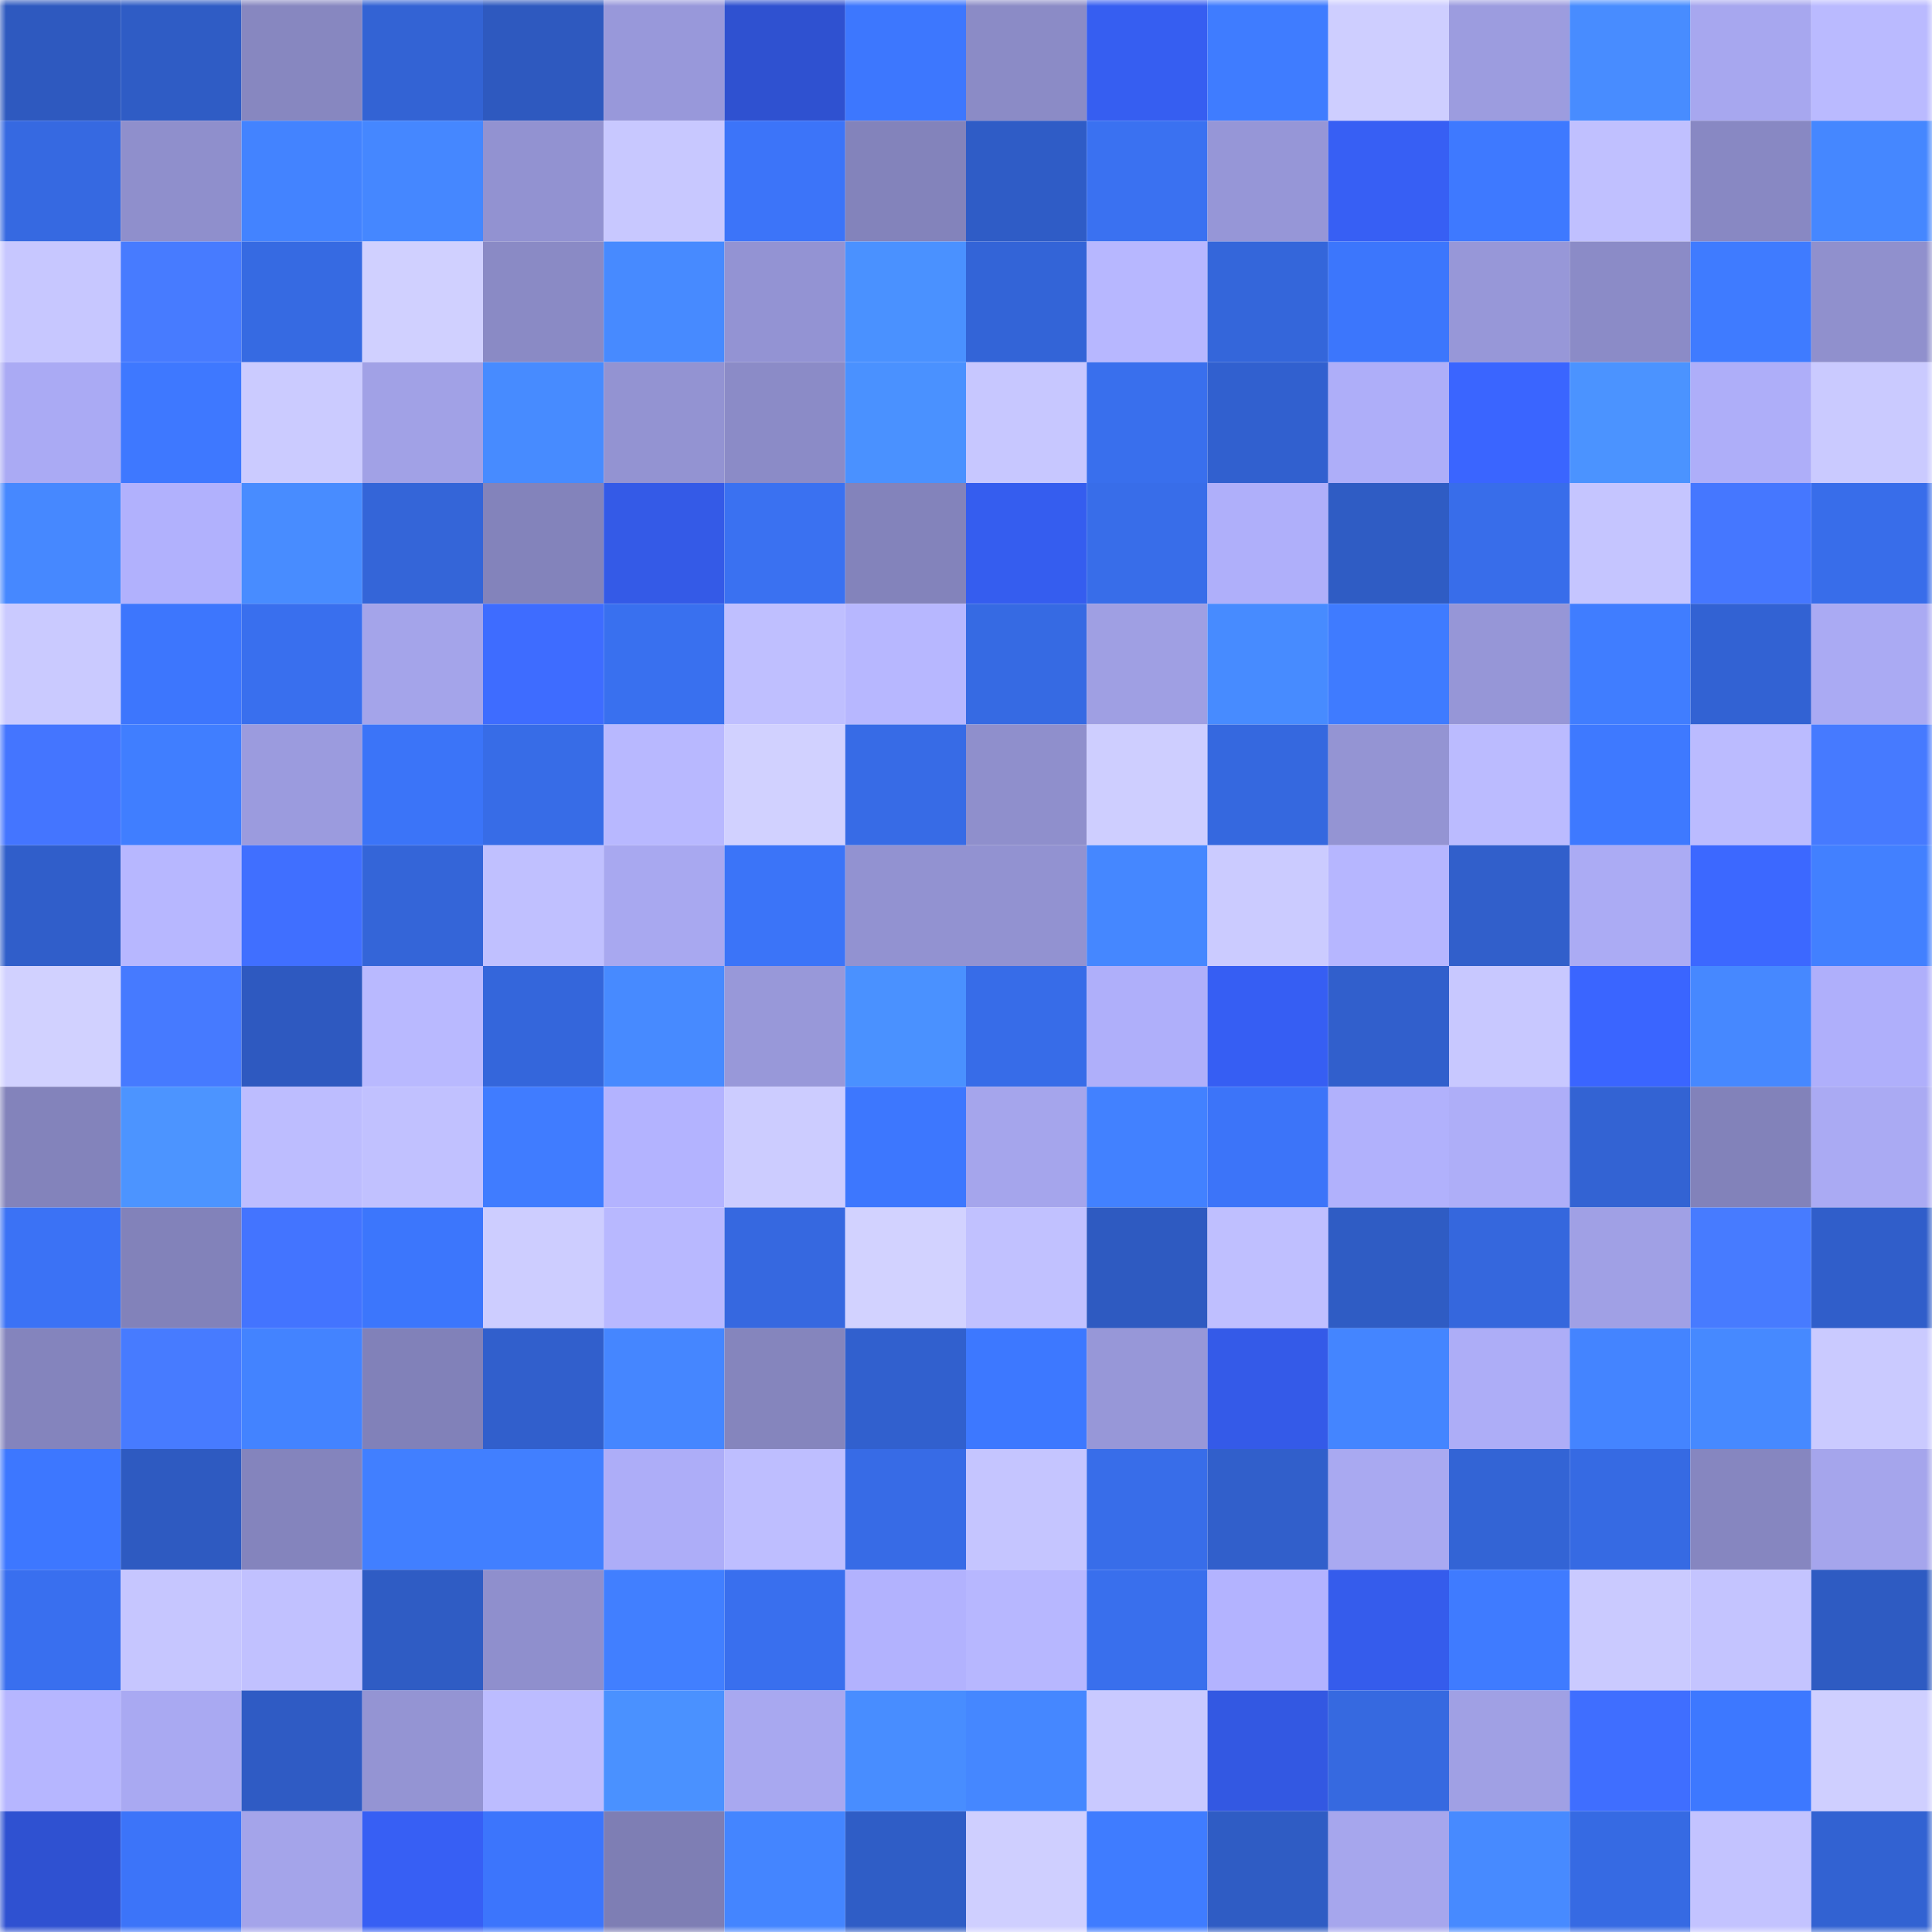 <svg viewBox="0 0 160 160" fill="none" role="img" xmlns="http://www.w3.org/2000/svg" width="240" height="240" name="basenames%2C16690.base.eth"><mask id="1284031415" mask-type="alpha" maskUnits="userSpaceOnUse" x="0" y="0" width="160" height="160"><rect width="160" height="160" fill="#FFFFFF"></rect></mask><g mask="url(#1284031415)"><rect x="0" y="0" width="10" height="10" fill="#2e59bf"></rect><rect x="10" y="0" width="10" height="10" fill="#2f5cc5"></rect><rect x="20" y="0" width="10" height="10" fill="#8787c0"></rect><rect x="30" y="0" width="10" height="10" fill="#3363d4"></rect><rect x="40" y="0" width="10" height="10" fill="#2e59bf"></rect><rect x="50" y="0" width="10" height="10" fill="#9898da"></rect><rect x="60" y="0" width="10" height="10" fill="#2f51d0"></rect><rect x="70" y="0" width="10" height="10" fill="#3d77fe"></rect><rect x="80" y="0" width="10" height="10" fill="#8b8bc6"></rect><rect x="90" y="0" width="10" height="10" fill="#365ef1"></rect><rect x="100" y="0" width="10" height="10" fill="#3f7cff"></rect><rect x="110" y="0" width="10" height="10" fill="#ceceff"></rect><rect x="120" y="0" width="10" height="10" fill="#9c9cdf"></rect><rect x="130" y="0" width="10" height="10" fill="#488cff"></rect><rect x="140" y="0" width="10" height="10" fill="#a7a7ef"></rect><rect x="150" y="0" width="10" height="10" fill="#babaff"></rect><rect x="0" y="10" width="10" height="10" fill="#3669e1"></rect><rect x="10" y="10" width="10" height="10" fill="#8f8fcc"></rect><rect x="20" y="10" width="10" height="10" fill="#4383ff"></rect><rect x="30" y="10" width="10" height="10" fill="#4587ff"></rect><rect x="40" y="10" width="10" height="10" fill="#9292d1"></rect><rect x="50" y="10" width="10" height="10" fill="#c8c8ff"></rect><rect x="60" y="10" width="10" height="10" fill="#3c74f9"></rect><rect x="70" y="10" width="10" height="10" fill="#8383bb"></rect><rect x="80" y="10" width="10" height="10" fill="#2f5cc6"></rect><rect x="90" y="10" width="10" height="10" fill="#3a71f1"></rect><rect x="100" y="10" width="10" height="10" fill="#9696d7"></rect><rect x="110" y="10" width="10" height="10" fill="#375ff4"></rect><rect x="120" y="10" width="10" height="10" fill="#3e79ff"></rect><rect x="130" y="10" width="10" height="10" fill="#c0c0ff"></rect><rect x="140" y="10" width="10" height="10" fill="#8888c3"></rect><rect x="150" y="10" width="10" height="10" fill="#4587ff"></rect><rect x="0" y="20" width="10" height="10" fill="#c7c7ff"></rect><rect x="10" y="20" width="10" height="10" fill="#477bff"></rect><rect x="20" y="20" width="10" height="10" fill="#366ae2"></rect><rect x="30" y="20" width="10" height="10" fill="#d0d0ff"></rect><rect x="40" y="20" width="10" height="10" fill="#8a8ac5"></rect><rect x="50" y="20" width="10" height="10" fill="#478aff"></rect><rect x="60" y="20" width="10" height="10" fill="#9393d3"></rect><rect x="70" y="20" width="10" height="10" fill="#4a91ff"></rect><rect x="80" y="20" width="10" height="10" fill="#3364d7"></rect><rect x="90" y="20" width="10" height="10" fill="#b7b7ff"></rect><rect x="100" y="20" width="10" height="10" fill="#3466da"></rect><rect x="110" y="20" width="10" height="10" fill="#3c76fc"></rect><rect x="120" y="20" width="10" height="10" fill="#9797d8"></rect><rect x="130" y="20" width="10" height="10" fill="#8b8bc7"></rect><rect x="140" y="20" width="10" height="10" fill="#3f7bff"></rect><rect x="150" y="20" width="10" height="10" fill="#9090cd"></rect><rect x="0" y="30" width="10" height="10" fill="#aaaaf4"></rect><rect x="10" y="30" width="10" height="10" fill="#3e78ff"></rect><rect x="20" y="30" width="10" height="10" fill="#cbcbff"></rect><rect x="30" y="30" width="10" height="10" fill="#a1a1e6"></rect><rect x="40" y="30" width="10" height="10" fill="#478bff"></rect><rect x="50" y="30" width="10" height="10" fill="#9393d2"></rect><rect x="60" y="30" width="10" height="10" fill="#8b8bc7"></rect><rect x="70" y="30" width="10" height="10" fill="#4a91ff"></rect><rect x="80" y="30" width="10" height="10" fill="#c7c7ff"></rect><rect x="90" y="30" width="10" height="10" fill="#396fed"></rect><rect x="100" y="30" width="10" height="10" fill="#3160cf"></rect><rect x="110" y="30" width="10" height="10" fill="#aeaef9"></rect><rect x="120" y="30" width="10" height="10" fill="#3a65ff"></rect><rect x="130" y="30" width="10" height="10" fill="#4b93ff"></rect><rect x="140" y="30" width="10" height="10" fill="#aeaef9"></rect><rect x="150" y="30" width="10" height="10" fill="#cacaff"></rect><rect x="0" y="40" width="10" height="10" fill="#4688ff"></rect><rect x="10" y="40" width="10" height="10" fill="#b1b1fd"></rect><rect x="20" y="40" width="10" height="10" fill="#488cff"></rect><rect x="30" y="40" width="10" height="10" fill="#3465d8"></rect><rect x="40" y="40" width="10" height="10" fill="#8383bb"></rect><rect x="50" y="40" width="10" height="10" fill="#345ae7"></rect><rect x="60" y="40" width="10" height="10" fill="#3a71f1"></rect><rect x="70" y="40" width="10" height="10" fill="#8383bb"></rect><rect x="80" y="40" width="10" height="10" fill="#355def"></rect><rect x="90" y="40" width="10" height="10" fill="#386de9"></rect><rect x="100" y="40" width="10" height="10" fill="#afaffa"></rect><rect x="110" y="40" width="10" height="10" fill="#2f5cc4"></rect><rect x="120" y="40" width="10" height="10" fill="#386dea"></rect><rect x="130" y="40" width="10" height="10" fill="#c5c5ff"></rect><rect x="140" y="40" width="10" height="10" fill="#4577ff"></rect><rect x="150" y="40" width="10" height="10" fill="#386dea"></rect><rect x="0" y="50" width="10" height="10" fill="#cacaff"></rect><rect x="10" y="50" width="10" height="10" fill="#3d76fd"></rect><rect x="20" y="50" width="10" height="10" fill="#396fee"></rect><rect x="30" y="50" width="10" height="10" fill="#a4a4ea"></rect><rect x="40" y="50" width="10" height="10" fill="#3e6cff"></rect><rect x="50" y="50" width="10" height="10" fill="#3970ef"></rect><rect x="60" y="50" width="10" height="10" fill="#bfbfff"></rect><rect x="70" y="50" width="10" height="10" fill="#b7b7ff"></rect><rect x="80" y="50" width="10" height="10" fill="#366ae3"></rect><rect x="90" y="50" width="10" height="10" fill="#9f9fe3"></rect><rect x="100" y="50" width="10" height="10" fill="#478bff"></rect><rect x="110" y="50" width="10" height="10" fill="#3f7bff"></rect><rect x="120" y="50" width="10" height="10" fill="#9696d7"></rect><rect x="130" y="50" width="10" height="10" fill="#407dff"></rect><rect x="140" y="50" width="10" height="10" fill="#3262d3"></rect><rect x="150" y="50" width="10" height="10" fill="#aaaaf3"></rect><rect x="0" y="60" width="10" height="10" fill="#4475ff"></rect><rect x="10" y="60" width="10" height="10" fill="#407eff"></rect><rect x="20" y="60" width="10" height="10" fill="#9b9bde"></rect><rect x="30" y="60" width="10" height="10" fill="#3b74f8"></rect><rect x="40" y="60" width="10" height="10" fill="#376ce7"></rect><rect x="50" y="60" width="10" height="10" fill="#b8b8ff"></rect><rect x="60" y="60" width="10" height="10" fill="#d1d1ff"></rect><rect x="70" y="60" width="10" height="10" fill="#376be6"></rect><rect x="80" y="60" width="10" height="10" fill="#8f8fcc"></rect><rect x="90" y="60" width="10" height="10" fill="#ceceff"></rect><rect x="100" y="60" width="10" height="10" fill="#3568df"></rect><rect x="110" y="60" width="10" height="10" fill="#9494d3"></rect><rect x="120" y="60" width="10" height="10" fill="#bbbbff"></rect><rect x="130" y="60" width="10" height="10" fill="#3e79ff"></rect><rect x="140" y="60" width="10" height="10" fill="#bbbbff"></rect><rect x="150" y="60" width="10" height="10" fill="#467aff"></rect><rect x="0" y="70" width="10" height="10" fill="#305eca"></rect><rect x="10" y="70" width="10" height="10" fill="#b7b7ff"></rect><rect x="20" y="70" width="10" height="10" fill="#406fff"></rect><rect x="30" y="70" width="10" height="10" fill="#3465d8"></rect><rect x="40" y="70" width="10" height="10" fill="#c0c0ff"></rect><rect x="50" y="70" width="10" height="10" fill="#a8a8f0"></rect><rect x="60" y="70" width="10" height="10" fill="#3b74f8"></rect><rect x="70" y="70" width="10" height="10" fill="#9292d1"></rect><rect x="80" y="70" width="10" height="10" fill="#9292d1"></rect><rect x="90" y="70" width="10" height="10" fill="#4587ff"></rect><rect x="100" y="70" width="10" height="10" fill="#cbcbff"></rect><rect x="110" y="70" width="10" height="10" fill="#b6b6ff"></rect><rect x="120" y="70" width="10" height="10" fill="#315fcb"></rect><rect x="130" y="70" width="10" height="10" fill="#ababf4"></rect><rect x="140" y="70" width="10" height="10" fill="#3c68ff"></rect><rect x="150" y="70" width="10" height="10" fill="#4280ff"></rect><rect x="0" y="80" width="10" height="10" fill="#d1d1ff"></rect><rect x="10" y="80" width="10" height="10" fill="#467aff"></rect><rect x="20" y="80" width="10" height="10" fill="#2e59c0"></rect><rect x="30" y="80" width="10" height="10" fill="#b9b9ff"></rect><rect x="40" y="80" width="10" height="10" fill="#3466db"></rect><rect x="50" y="80" width="10" height="10" fill="#478aff"></rect><rect x="60" y="80" width="10" height="10" fill="#9898d9"></rect><rect x="70" y="80" width="10" height="10" fill="#4a91ff"></rect><rect x="80" y="80" width="10" height="10" fill="#376ce8"></rect><rect x="90" y="80" width="10" height="10" fill="#afaffa"></rect><rect x="100" y="80" width="10" height="10" fill="#365ef3"></rect><rect x="110" y="80" width="10" height="10" fill="#315fcc"></rect><rect x="120" y="80" width="10" height="10" fill="#c8c8ff"></rect><rect x="130" y="80" width="10" height="10" fill="#3a65ff"></rect><rect x="140" y="80" width="10" height="10" fill="#4688ff"></rect><rect x="150" y="80" width="10" height="10" fill="#afaffb"></rect><rect x="0" y="90" width="10" height="10" fill="#8383bb"></rect><rect x="10" y="90" width="10" height="10" fill="#4c94ff"></rect><rect x="20" y="90" width="10" height="10" fill="#bdbdff"></rect><rect x="30" y="90" width="10" height="10" fill="#c1c1ff"></rect><rect x="40" y="90" width="10" height="10" fill="#407cff"></rect><rect x="50" y="90" width="10" height="10" fill="#b3b3ff"></rect><rect x="60" y="90" width="10" height="10" fill="#ccccff"></rect><rect x="70" y="90" width="10" height="10" fill="#3d77fe"></rect><rect x="80" y="90" width="10" height="10" fill="#a5a5ec"></rect><rect x="90" y="90" width="10" height="10" fill="#4281ff"></rect><rect x="100" y="90" width="10" height="10" fill="#3c74f9"></rect><rect x="110" y="90" width="10" height="10" fill="#b1b1fc"></rect><rect x="120" y="90" width="10" height="10" fill="#aeaef8"></rect><rect x="130" y="90" width="10" height="10" fill="#3363d3"></rect><rect x="140" y="90" width="10" height="10" fill="#8282ba"></rect><rect x="150" y="90" width="10" height="10" fill="#aaaaf3"></rect><rect x="0" y="100" width="10" height="10" fill="#3b72f5"></rect><rect x="10" y="100" width="10" height="10" fill="#8282ba"></rect><rect x="20" y="100" width="10" height="10" fill="#4374ff"></rect><rect x="30" y="100" width="10" height="10" fill="#3c76fc"></rect><rect x="40" y="100" width="10" height="10" fill="#cdcdff"></rect><rect x="50" y="100" width="10" height="10" fill="#b8b8ff"></rect><rect x="60" y="100" width="10" height="10" fill="#3668e0"></rect><rect x="70" y="100" width="10" height="10" fill="#d2d2ff"></rect><rect x="80" y="100" width="10" height="10" fill="#c1c1ff"></rect><rect x="90" y="100" width="10" height="10" fill="#2e5ac1"></rect><rect x="100" y="100" width="10" height="10" fill="#bfbfff"></rect><rect x="110" y="100" width="10" height="10" fill="#2f5cc4"></rect><rect x="120" y="100" width="10" height="10" fill="#3567dd"></rect><rect x="130" y="100" width="10" height="10" fill="#a0a0e5"></rect><rect x="140" y="100" width="10" height="10" fill="#477bff"></rect><rect x="150" y="100" width="10" height="10" fill="#305eca"></rect><rect x="0" y="110" width="10" height="10" fill="#8484bd"></rect><rect x="10" y="110" width="10" height="10" fill="#477bff"></rect><rect x="20" y="110" width="10" height="10" fill="#4383ff"></rect><rect x="30" y="110" width="10" height="10" fill="#8181b9"></rect><rect x="40" y="110" width="10" height="10" fill="#315fcc"></rect><rect x="50" y="110" width="10" height="10" fill="#4586ff"></rect><rect x="60" y="110" width="10" height="10" fill="#8585bd"></rect><rect x="70" y="110" width="10" height="10" fill="#3160ce"></rect><rect x="80" y="110" width="10" height="10" fill="#3d78ff"></rect><rect x="90" y="110" width="10" height="10" fill="#9797d8"></rect><rect x="100" y="110" width="10" height="10" fill="#345ae8"></rect><rect x="110" y="110" width="10" height="10" fill="#4485ff"></rect><rect x="120" y="110" width="10" height="10" fill="#adadf7"></rect><rect x="130" y="110" width="10" height="10" fill="#4484ff"></rect><rect x="140" y="110" width="10" height="10" fill="#4689ff"></rect><rect x="150" y="110" width="10" height="10" fill="#cacaff"></rect><rect x="0" y="120" width="10" height="10" fill="#3d77ff"></rect><rect x="10" y="120" width="10" height="10" fill="#2e5ac1"></rect><rect x="20" y="120" width="10" height="10" fill="#8484bd"></rect><rect x="30" y="120" width="10" height="10" fill="#417fff"></rect><rect x="40" y="120" width="10" height="10" fill="#417fff"></rect><rect x="50" y="120" width="10" height="10" fill="#adadf8"></rect><rect x="60" y="120" width="10" height="10" fill="#bebeff"></rect><rect x="70" y="120" width="10" height="10" fill="#376be6"></rect><rect x="80" y="120" width="10" height="10" fill="#c5c5ff"></rect><rect x="90" y="120" width="10" height="10" fill="#386de9"></rect><rect x="100" y="120" width="10" height="10" fill="#315fcb"></rect><rect x="110" y="120" width="10" height="10" fill="#a9a9f1"></rect><rect x="120" y="120" width="10" height="10" fill="#3364d5"></rect><rect x="130" y="120" width="10" height="10" fill="#366ae3"></rect><rect x="140" y="120" width="10" height="10" fill="#8686c0"></rect><rect x="150" y="120" width="10" height="10" fill="#a5a5ec"></rect><rect x="0" y="130" width="10" height="10" fill="#396fef"></rect><rect x="10" y="130" width="10" height="10" fill="#c6c6ff"></rect><rect x="20" y="130" width="10" height="10" fill="#c1c1ff"></rect><rect x="30" y="130" width="10" height="10" fill="#2f5cc4"></rect><rect x="40" y="130" width="10" height="10" fill="#8f8fcd"></rect><rect x="50" y="130" width="10" height="10" fill="#417fff"></rect><rect x="60" y="130" width="10" height="10" fill="#396fee"></rect><rect x="70" y="130" width="10" height="10" fill="#b2b2fe"></rect><rect x="80" y="130" width="10" height="10" fill="#b7b7ff"></rect><rect x="90" y="130" width="10" height="10" fill="#396fed"></rect><rect x="100" y="130" width="10" height="10" fill="#b3b3ff"></rect><rect x="110" y="130" width="10" height="10" fill="#355cec"></rect><rect x="120" y="130" width="10" height="10" fill="#3f7bff"></rect><rect x="130" y="130" width="10" height="10" fill="#cacaff"></rect><rect x="140" y="130" width="10" height="10" fill="#c4c4ff"></rect><rect x="150" y="130" width="10" height="10" fill="#2e5bc2"></rect><rect x="0" y="140" width="10" height="10" fill="#b6b6ff"></rect><rect x="10" y="140" width="10" height="10" fill="#a9a9f2"></rect><rect x="20" y="140" width="10" height="10" fill="#2f5bc4"></rect><rect x="30" y="140" width="10" height="10" fill="#9494d3"></rect><rect x="40" y="140" width="10" height="10" fill="#bcbcff"></rect><rect x="50" y="140" width="10" height="10" fill="#4a91ff"></rect><rect x="60" y="140" width="10" height="10" fill="#a8a8f0"></rect><rect x="70" y="140" width="10" height="10" fill="#488dff"></rect><rect x="80" y="140" width="10" height="10" fill="#4587ff"></rect><rect x="90" y="140" width="10" height="10" fill="#c9c9ff"></rect><rect x="100" y="140" width="10" height="10" fill="#3358e2"></rect><rect x="110" y="140" width="10" height="10" fill="#3669e0"></rect><rect x="120" y="140" width="10" height="10" fill="#a0a0e4"></rect><rect x="130" y="140" width="10" height="10" fill="#3f6eff"></rect><rect x="140" y="140" width="10" height="10" fill="#3d78ff"></rect><rect x="150" y="140" width="10" height="10" fill="#cfcfff"></rect><rect x="0" y="150" width="10" height="10" fill="#2f51d1"></rect><rect x="10" y="150" width="10" height="10" fill="#3c74f9"></rect><rect x="20" y="150" width="10" height="10" fill="#a4a4ea"></rect><rect x="30" y="150" width="10" height="10" fill="#375ff4"></rect><rect x="40" y="150" width="10" height="10" fill="#3c75fc"></rect><rect x="50" y="150" width="10" height="10" fill="#7e7eb4"></rect><rect x="60" y="150" width="10" height="10" fill="#4485ff"></rect><rect x="70" y="150" width="10" height="10" fill="#2f5dc6"></rect><rect x="80" y="150" width="10" height="10" fill="#cfcfff"></rect><rect x="90" y="150" width="10" height="10" fill="#3f7cff"></rect><rect x="100" y="150" width="10" height="10" fill="#2f5cc4"></rect><rect x="110" y="150" width="10" height="10" fill="#a6a6ed"></rect><rect x="120" y="150" width="10" height="10" fill="#478aff"></rect><rect x="130" y="150" width="10" height="10" fill="#366ae3"></rect><rect x="140" y="150" width="10" height="10" fill="#c3c3ff"></rect><rect x="150" y="150" width="10" height="10" fill="#3262d2"></rect></g></svg>